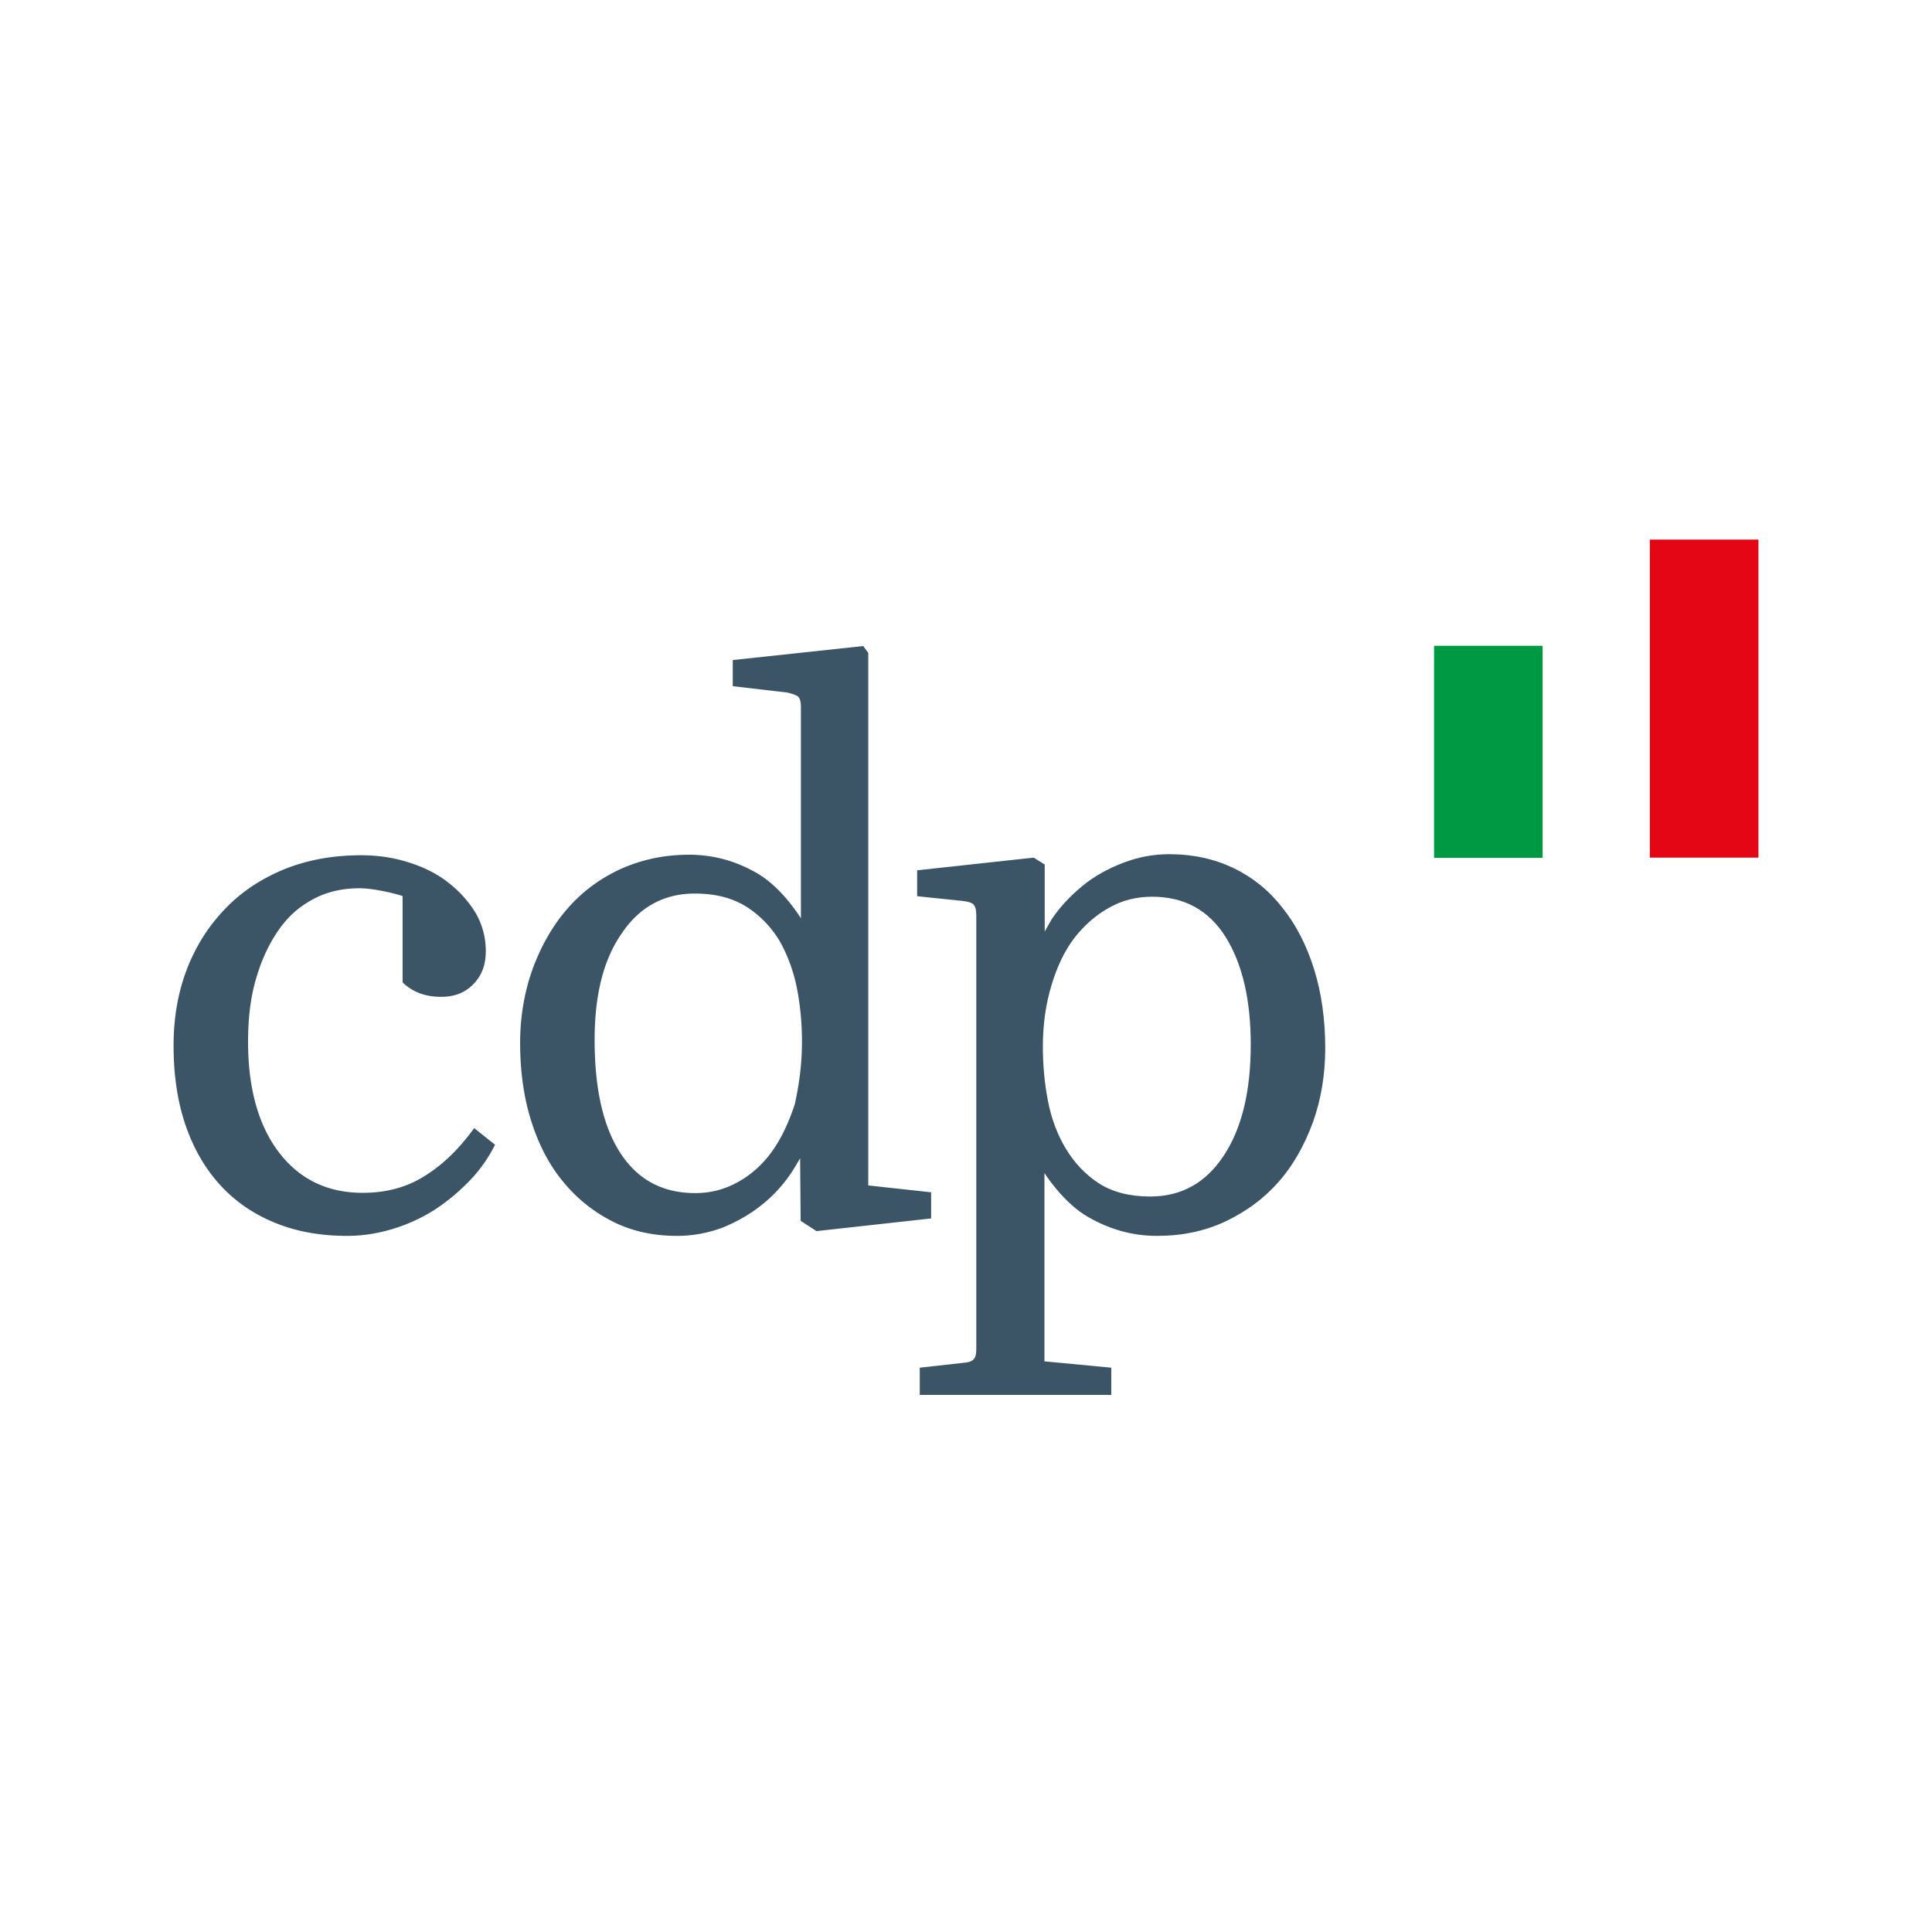 <svg width="512" height="512" fill="none" xmlns="http://www.w3.org/2000/svg"><path d="M408.81 171.14h-28.77v56.21h28.77v-56.21Z" fill="#009943"/><path d="M466 143h-28.77v84.28H466V143Z" fill="#E50615"/><path fill-rule="evenodd" clip-rule="evenodd" d="m212.18 323.53-.14-16.59s-1.47 2.59-2.24 3.71c-2.24 3.36-4.9 6.3-8.05 8.75-3.01 2.45-6.58 4.41-10.29 5.95-3.85 1.4-7.77 2.17-12.04 2.17-6.37 0-12.04-1.26-17.15-3.85-5.04-2.59-9.38-6.02-13.09-10.57-3.71-4.48-6.51-9.94-8.47-16.24-1.96-6.3-2.87-13.16-2.87-20.51 0-7.07 1.19-13.79 3.43-19.88 2.24-6.02 5.39-11.48 9.24-15.82 3.99-4.55 8.75-7.98 14.14-10.43 5.53-2.45 11.48-3.71 17.99-3.71 6.72 0 12.67 1.82 17.99 4.9 6.86 3.99 11.62 11.97 11.62 11.97v-55.93c0-1.54-.28-2.45-.77-2.87-.49-.35-1.61-.77-2.87-1.05l-14.42-1.68v-6.93l34.58-3.71 1.33 1.82v141.12l16.66 1.82v6.93l-30.38 3.36-4.2-2.73Zm.35-47.53c0-4.62-.42-9.38-1.33-14.07-.91-4.62-2.52-8.89-4.62-12.6a27.676 27.676 0 0 0-8.75-9.03c-3.71-2.31-8.19-3.5-13.72-3.5-8.05 0-14.56 3.5-19.25 10.43-4.9 6.93-7.28 16.38-7.28 28.35 0 12.88 2.24 22.96 6.86 30.03s11.2 10.57 19.81 10.57c3.99 0 7.63-.91 11.2-2.87 3.57-1.96 6.58-4.62 9.1-8.12 2.52-3.5 4.48-7.7 6.09-12.6 1.12-5.11 1.89-10.5 1.89-16.59Z" fill="#3B5566"/><path d="M95.28 235.4c-4.48 0-8.61.91-12.25 2.87-3.71 1.96-6.72 4.62-9.24 8.26-2.52 3.64-4.48 7.84-5.95 12.88-1.47 5.04-2.1 10.57-2.1 16.73 0 12.39 2.8 22.19 8.19 29.26 5.53 7.21 12.95 10.71 22.19 10.71 6.09 0 11.48-1.4 16.1-4.27 4.76-2.87 9.24-7.07 13.44-12.88l5.53 4.41a38.321 38.321 0 0 1-6.86 9.66c-2.8 2.87-5.81 5.39-9.24 7.63a45.176 45.176 0 0 1-11.06 5.04c-3.99 1.19-7.91 1.82-12.04 1.82-7 0-13.44-1.12-19.18-3.5-5.67-2.31-10.57-5.67-14.56-10.08s-7-9.66-9.1-15.82c-2.1-6.16-3.15-13.16-3.15-21 0-7.49 1.19-14.21 3.57-20.37s5.81-11.48 10.15-15.96c4.34-4.55 9.66-7.98 15.61-10.43 6.09-2.45 12.81-3.71 20.37-3.71 4.48 0 8.75.63 12.81 1.96 3.99 1.26 7.56 3.08 10.43 5.39 2.94 2.31 5.25 4.9 7.14 7.98 1.75 3.08 2.66 6.44 2.66 10.08 0 3.64-1.05 6.44-3.29 8.75-2.24 2.31-5.04 3.36-8.61 3.36-4.06 0-7.56-1.26-10.15-3.85V237.5c.07-.14-6.93-2.1-11.41-2.1Z" fill="#3B5566"/><path fill-rule="evenodd" clip-rule="evenodd" d="M276.86 246.88V229.1l-2.94-1.82-30.87 3.36v6.86l12.04 1.26c1.26.14 2.38.42 2.87.91.49.49.77 1.4.77 2.94v114.73c0 1.54-.21 2.45-.77 2.94-.49.56-1.4.77-2.87.91l-11.34 1.26v7.21h50.75v-7.21l-17.71-1.68v-49.91s5.04 8.05 11.76 11.76c5.39 3.08 11.34 4.9 18.06 4.9 6.72 0 12.67-1.26 18.2-3.85 5.39-2.59 10.15-6.02 14-10.43 3.92-4.41 6.86-9.73 9.1-15.75 2.24-6.23 3.29-12.81 3.29-19.74 0-7.56-.98-14.56-2.94-20.86-1.96-6.3-4.76-11.76-8.33-16.24-3.57-4.62-7.91-8.12-12.95-10.57-5.11-2.45-10.78-3.71-17.15-3.71-4.2 0-8.26.77-12.25 2.31s-7.56 3.5-10.71 6.09c-3.15 2.59-5.95 5.53-8.19 8.89-.63 1.05-1.82 3.22-1.82 3.22Zm.84 44.8c-.91-4.76-1.33-9.52-1.33-14.28 0-5.88.77-11.34 2.31-16.38 1.47-4.9 3.43-9.03 6.09-12.53 2.66-3.36 5.67-6.02 9.24-7.98 3.43-1.96 7.28-2.87 11.34-2.87 8.4 0 14.91 3.5 19.39 10.57 4.48 7.14 6.72 16.66 6.72 28.63 0 12.39-2.38 22.19-7.14 29.4-4.76 7.21-11.2 10.85-19.53 10.85-5.39 0-10.01-1.19-13.58-3.5-3.57-2.31-6.51-5.46-8.75-9.17s-3.85-7.98-4.76-12.74Z" fill="#3B5566"/></svg>